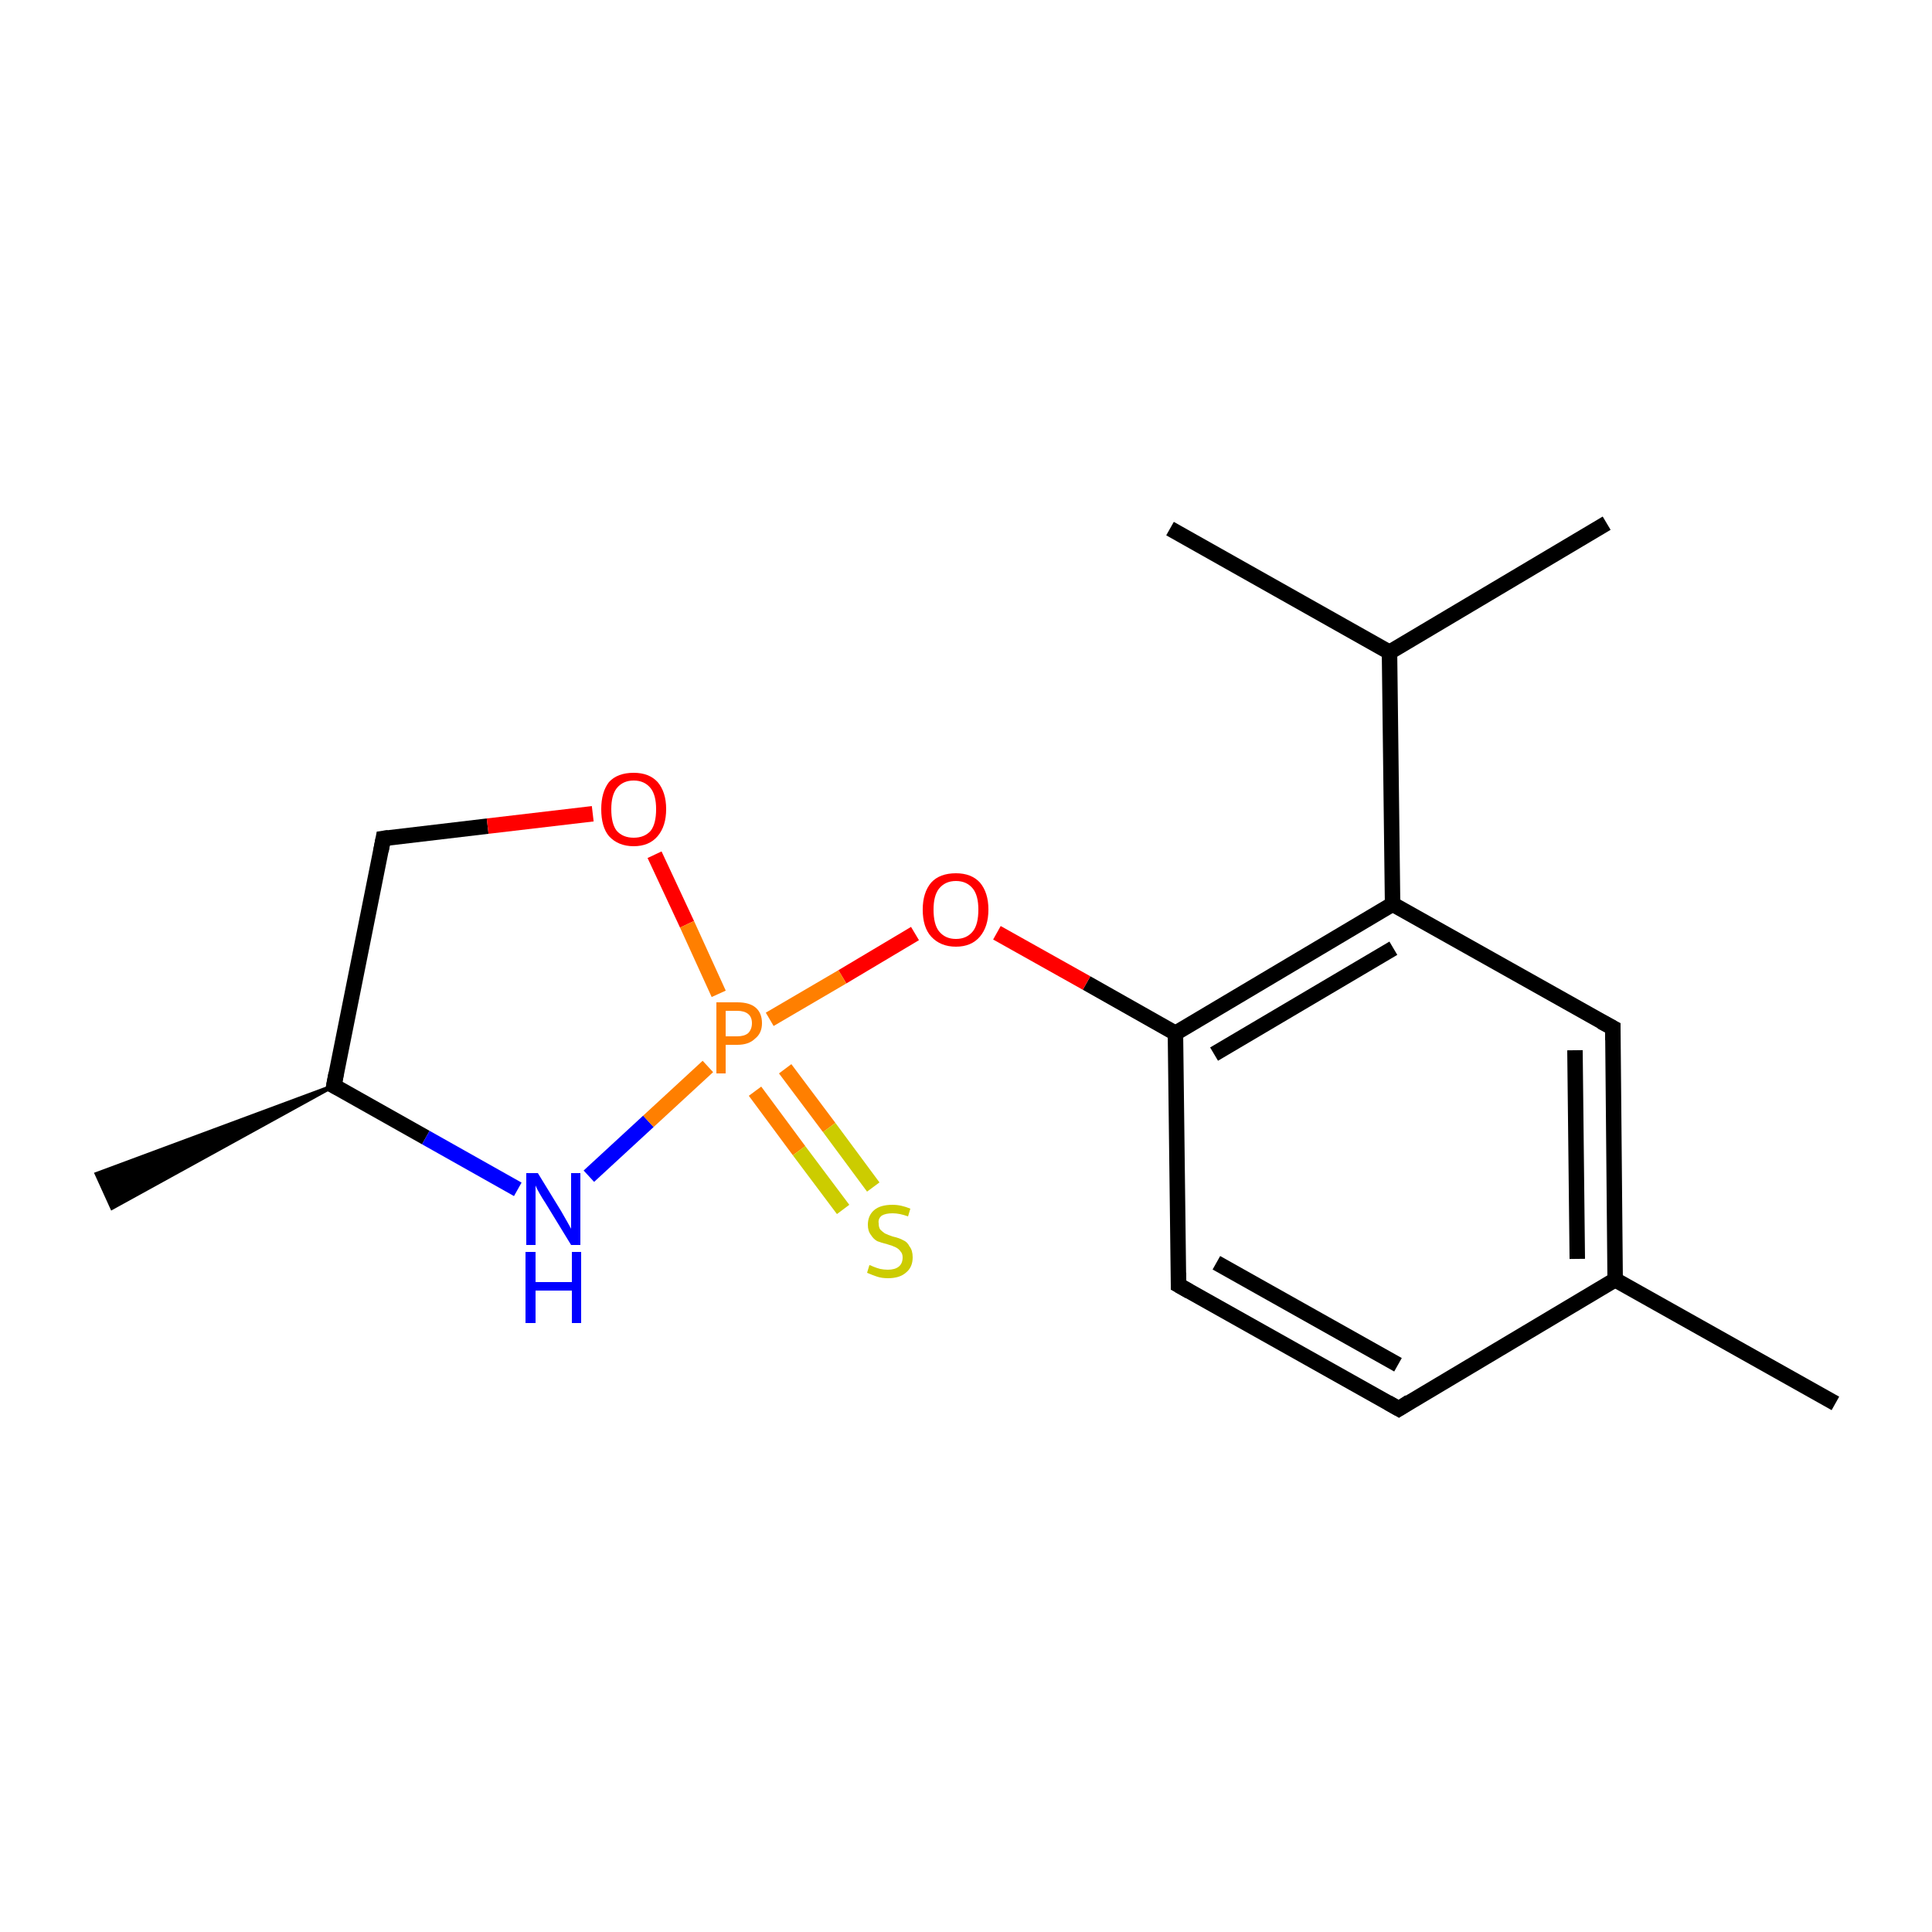 <?xml version='1.0' encoding='iso-8859-1'?>
<svg version='1.1' baseProfile='full'
              xmlns='http://www.w3.org/2000/svg'
                      xmlns:rdkit='http://www.rdkit.org/xml'
                      xmlns:xlink='http://www.w3.org/1999/xlink'
                  xml:space='preserve'
width='250px' height='250px' viewBox='0 0 250 250'>
<!-- END OF HEADER -->
<rect style='opacity:1.0;fill:#FFFFFF;stroke:none' width='250.0' height='250.0' x='0.0' y='0.0'> </rect>
<path class='bond-0 atom-0 atom-8' d='M 207.9,67.7 L 179.8,84.4' style='fill:none;fill-rule:evenodd;stroke:#000000;stroke-width:2.0px;stroke-linecap:butt;stroke-linejoin:miter;stroke-opacity:1' />
<path class='bond-1 atom-1 atom-8' d='M 151.4,68.4 L 179.8,84.4' style='fill:none;fill-rule:evenodd;stroke:#000000;stroke-width:2.0px;stroke-linecap:butt;stroke-linejoin:miter;stroke-opacity:1' />
<path class='bond-2 atom-2 atom-9' d='M 237.5,181.6 L 209.0,165.6' style='fill:none;fill-rule:evenodd;stroke:#000000;stroke-width:2.0px;stroke-linecap:butt;stroke-linejoin:miter;stroke-opacity:1' />
<path class='bond-3 atom-10 atom-3' d='M 43.2,140.5 L 14.5,156.3 L 12.5,151.9 Z' style='fill:#000000;fill-rule:evenodd;fill-opacity:1;stroke:#000000;stroke-width:0.5px;stroke-linecap:butt;stroke-linejoin:miter;stroke-opacity:1;' />
<path class='bond-4 atom-4 atom-5' d='M 181.0,182.3 L 152.5,166.3' style='fill:none;fill-rule:evenodd;stroke:#000000;stroke-width:2.0px;stroke-linecap:butt;stroke-linejoin:miter;stroke-opacity:1' />
<path class='bond-4 atom-4 atom-5' d='M 180.9,176.6 L 157.4,163.4' style='fill:none;fill-rule:evenodd;stroke:#000000;stroke-width:2.0px;stroke-linecap:butt;stroke-linejoin:miter;stroke-opacity:1' />
<path class='bond-5 atom-4 atom-9' d='M 181.0,182.3 L 209.0,165.6' style='fill:none;fill-rule:evenodd;stroke:#000000;stroke-width:2.0px;stroke-linecap:butt;stroke-linejoin:miter;stroke-opacity:1' />
<path class='bond-6 atom-5 atom-12' d='M 152.5,166.3 L 152.1,133.7' style='fill:none;fill-rule:evenodd;stroke:#000000;stroke-width:2.0px;stroke-linecap:butt;stroke-linejoin:miter;stroke-opacity:1' />
<path class='bond-7 atom-6 atom-9' d='M 208.7,133.0 L 209.0,165.6' style='fill:none;fill-rule:evenodd;stroke:#000000;stroke-width:2.0px;stroke-linecap:butt;stroke-linejoin:miter;stroke-opacity:1' />
<path class='bond-7 atom-6 atom-9' d='M 203.8,135.9 L 204.1,162.9' style='fill:none;fill-rule:evenodd;stroke:#000000;stroke-width:2.0px;stroke-linecap:butt;stroke-linejoin:miter;stroke-opacity:1' />
<path class='bond-8 atom-6 atom-11' d='M 208.7,133.0 L 180.2,117.0' style='fill:none;fill-rule:evenodd;stroke:#000000;stroke-width:2.0px;stroke-linecap:butt;stroke-linejoin:miter;stroke-opacity:1' />
<path class='bond-9 atom-7 atom-10' d='M 49.6,108.5 L 43.2,140.5' style='fill:none;fill-rule:evenodd;stroke:#000000;stroke-width:2.0px;stroke-linecap:butt;stroke-linejoin:miter;stroke-opacity:1' />
<path class='bond-10 atom-7 atom-14' d='M 49.6,108.5 L 63.1,106.9' style='fill:none;fill-rule:evenodd;stroke:#000000;stroke-width:2.0px;stroke-linecap:butt;stroke-linejoin:miter;stroke-opacity:1' />
<path class='bond-10 atom-7 atom-14' d='M 63.1,106.9 L 76.7,105.3' style='fill:none;fill-rule:evenodd;stroke:#FF0000;stroke-width:2.0px;stroke-linecap:butt;stroke-linejoin:miter;stroke-opacity:1' />
<path class='bond-11 atom-8 atom-11' d='M 179.8,84.4 L 180.2,117.0' style='fill:none;fill-rule:evenodd;stroke:#000000;stroke-width:2.0px;stroke-linecap:butt;stroke-linejoin:miter;stroke-opacity:1' />
<path class='bond-12 atom-10 atom-13' d='M 43.2,140.5 L 55.1,147.2' style='fill:none;fill-rule:evenodd;stroke:#000000;stroke-width:2.0px;stroke-linecap:butt;stroke-linejoin:miter;stroke-opacity:1' />
<path class='bond-12 atom-10 atom-13' d='M 55.1,147.2 L 67.0,153.9' style='fill:none;fill-rule:evenodd;stroke:#0000FF;stroke-width:2.0px;stroke-linecap:butt;stroke-linejoin:miter;stroke-opacity:1' />
<path class='bond-13 atom-11 atom-12' d='M 180.2,117.0 L 152.1,133.7' style='fill:none;fill-rule:evenodd;stroke:#000000;stroke-width:2.0px;stroke-linecap:butt;stroke-linejoin:miter;stroke-opacity:1' />
<path class='bond-13 atom-11 atom-12' d='M 180.3,122.7 L 157.1,136.4' style='fill:none;fill-rule:evenodd;stroke:#000000;stroke-width:2.0px;stroke-linecap:butt;stroke-linejoin:miter;stroke-opacity:1' />
<path class='bond-14 atom-12 atom-15' d='M 152.1,133.7 L 140.6,127.2' style='fill:none;fill-rule:evenodd;stroke:#000000;stroke-width:2.0px;stroke-linecap:butt;stroke-linejoin:miter;stroke-opacity:1' />
<path class='bond-14 atom-12 atom-15' d='M 140.6,127.2 L 129.0,120.7' style='fill:none;fill-rule:evenodd;stroke:#FF0000;stroke-width:2.0px;stroke-linecap:butt;stroke-linejoin:miter;stroke-opacity:1' />
<path class='bond-15 atom-13 atom-16' d='M 76.2,152.2 L 83.9,145.1' style='fill:none;fill-rule:evenodd;stroke:#0000FF;stroke-width:2.0px;stroke-linecap:butt;stroke-linejoin:miter;stroke-opacity:1' />
<path class='bond-15 atom-13 atom-16' d='M 83.9,145.1 L 91.6,138.0' style='fill:none;fill-rule:evenodd;stroke:#FF7F00;stroke-width:2.0px;stroke-linecap:butt;stroke-linejoin:miter;stroke-opacity:1' />
<path class='bond-16 atom-14 atom-16' d='M 84.7,110.6 L 88.9,119.6' style='fill:none;fill-rule:evenodd;stroke:#FF0000;stroke-width:2.0px;stroke-linecap:butt;stroke-linejoin:miter;stroke-opacity:1' />
<path class='bond-16 atom-14 atom-16' d='M 88.9,119.6 L 93.0,128.6' style='fill:none;fill-rule:evenodd;stroke:#FF7F00;stroke-width:2.0px;stroke-linecap:butt;stroke-linejoin:miter;stroke-opacity:1' />
<path class='bond-17 atom-15 atom-16' d='M 118.4,120.8 L 109.0,126.4' style='fill:none;fill-rule:evenodd;stroke:#FF0000;stroke-width:2.0px;stroke-linecap:butt;stroke-linejoin:miter;stroke-opacity:1' />
<path class='bond-17 atom-15 atom-16' d='M 109.0,126.4 L 99.6,131.9' style='fill:none;fill-rule:evenodd;stroke:#FF7F00;stroke-width:2.0px;stroke-linecap:butt;stroke-linejoin:miter;stroke-opacity:1' />
<path class='bond-18 atom-16 atom-17' d='M 97.7,141.2 L 103.4,148.9' style='fill:none;fill-rule:evenodd;stroke:#FF7F00;stroke-width:2.0px;stroke-linecap:butt;stroke-linejoin:miter;stroke-opacity:1' />
<path class='bond-18 atom-16 atom-17' d='M 103.4,148.9 L 109.1,156.5' style='fill:none;fill-rule:evenodd;stroke:#CCCC00;stroke-width:2.0px;stroke-linecap:butt;stroke-linejoin:miter;stroke-opacity:1' />
<path class='bond-18 atom-16 atom-17' d='M 101.6,138.3 L 107.3,145.9' style='fill:none;fill-rule:evenodd;stroke:#FF7F00;stroke-width:2.0px;stroke-linecap:butt;stroke-linejoin:miter;stroke-opacity:1' />
<path class='bond-18 atom-16 atom-17' d='M 107.3,145.9 L 113.0,153.6' style='fill:none;fill-rule:evenodd;stroke:#CCCC00;stroke-width:2.0px;stroke-linecap:butt;stroke-linejoin:miter;stroke-opacity:1' />
<path d='M 179.6,181.5 L 181.0,182.3 L 182.4,181.4' style='fill:none;stroke:#000000;stroke-width:2.0px;stroke-linecap:butt;stroke-linejoin:miter;stroke-opacity:1;' />
<path d='M 153.9,167.1 L 152.5,166.3 L 152.5,164.7' style='fill:none;stroke:#000000;stroke-width:2.0px;stroke-linecap:butt;stroke-linejoin:miter;stroke-opacity:1;' />
<path d='M 208.7,134.6 L 208.7,133.0 L 207.2,132.2' style='fill:none;stroke:#000000;stroke-width:2.0px;stroke-linecap:butt;stroke-linejoin:miter;stroke-opacity:1;' />
<path d='M 49.3,110.1 L 49.6,108.5 L 50.3,108.4' style='fill:none;stroke:#000000;stroke-width:2.0px;stroke-linecap:butt;stroke-linejoin:miter;stroke-opacity:1;' />
<path d='M 43.5,138.9 L 43.2,140.5 L 43.8,140.8' style='fill:none;stroke:#000000;stroke-width:2.0px;stroke-linecap:butt;stroke-linejoin:miter;stroke-opacity:1;' />
<path class='atom-13' d='M 69.6 151.8
L 72.6 156.7
Q 72.9 157.2, 73.4 158.1
Q 73.9 159.0, 73.9 159.0
L 73.9 151.8
L 75.1 151.8
L 75.1 161.1
L 73.9 161.1
L 70.6 155.7
Q 70.2 155.1, 69.8 154.4
Q 69.4 153.7, 69.3 153.4
L 69.3 161.1
L 68.1 161.1
L 68.1 151.8
L 69.6 151.8
' fill='#0000FF'/>
<path class='atom-13' d='M 68.0 162.0
L 69.3 162.0
L 69.3 165.9
L 74.0 165.9
L 74.0 162.0
L 75.2 162.0
L 75.2 171.2
L 74.0 171.2
L 74.0 167.0
L 69.3 167.0
L 69.3 171.2
L 68.0 171.2
L 68.0 162.0
' fill='#0000FF'/>
<path class='atom-14' d='M 77.8 104.7
Q 77.8 102.5, 78.8 101.2
Q 79.9 100.0, 82.0 100.0
Q 84.0 100.0, 85.1 101.2
Q 86.2 102.5, 86.2 104.7
Q 86.2 106.9, 85.1 108.2
Q 84.0 109.5, 82.0 109.5
Q 80.0 109.5, 78.8 108.2
Q 77.8 107.0, 77.8 104.7
M 82.0 108.4
Q 83.4 108.4, 84.2 107.5
Q 84.9 106.6, 84.9 104.7
Q 84.9 102.9, 84.2 102.0
Q 83.4 101.0, 82.0 101.0
Q 80.6 101.0, 79.8 102.0
Q 79.1 102.9, 79.1 104.7
Q 79.1 106.6, 79.8 107.5
Q 80.6 108.4, 82.0 108.4
' fill='#FF0000'/>
<path class='atom-15' d='M 119.4 117.7
Q 119.4 115.5, 120.5 114.2
Q 121.6 113.0, 123.7 113.0
Q 125.7 113.0, 126.8 114.2
Q 127.9 115.5, 127.9 117.7
Q 127.9 119.9, 126.8 121.2
Q 125.7 122.5, 123.7 122.5
Q 121.7 122.5, 120.5 121.2
Q 119.4 120.0, 119.4 117.7
M 123.7 121.5
Q 125.1 121.5, 125.9 120.5
Q 126.6 119.6, 126.6 117.7
Q 126.6 115.9, 125.9 115.0
Q 125.1 114.0, 123.7 114.0
Q 122.3 114.0, 121.5 115.0
Q 120.8 115.9, 120.8 117.7
Q 120.8 119.6, 121.5 120.5
Q 122.3 121.5, 123.7 121.5
' fill='#FF0000'/>
<path class='atom-16' d='M 95.4 129.7
Q 97.0 129.7, 97.8 130.4
Q 98.6 131.1, 98.6 132.4
Q 98.6 133.7, 97.7 134.4
Q 96.9 135.2, 95.4 135.2
L 93.9 135.2
L 93.9 138.9
L 92.7 138.9
L 92.7 129.7
L 95.4 129.7
M 95.4 134.1
Q 96.3 134.1, 96.8 133.7
Q 97.3 133.2, 97.3 132.4
Q 97.3 131.6, 96.8 131.2
Q 96.3 130.8, 95.4 130.8
L 93.9 130.8
L 93.9 134.1
L 95.4 134.1
' fill='#FF7F00'/>
<path class='atom-17' d='M 112.5 163.7
Q 112.6 163.7, 113.0 163.9
Q 113.5 164.1, 113.9 164.2
Q 114.4 164.3, 114.9 164.3
Q 115.8 164.3, 116.3 163.9
Q 116.8 163.5, 116.8 162.7
Q 116.8 162.2, 116.5 161.9
Q 116.3 161.6, 115.9 161.4
Q 115.5 161.2, 114.8 161.0
Q 114.0 160.8, 113.5 160.6
Q 113.0 160.3, 112.7 159.8
Q 112.3 159.3, 112.3 158.5
Q 112.3 157.3, 113.1 156.6
Q 113.9 155.9, 115.5 155.9
Q 116.6 155.9, 117.8 156.4
L 117.5 157.4
Q 116.4 157.0, 115.5 157.0
Q 114.6 157.0, 114.1 157.3
Q 113.6 157.7, 113.7 158.3
Q 113.7 158.8, 113.9 159.1
Q 114.2 159.4, 114.5 159.6
Q 114.9 159.8, 115.5 160.0
Q 116.4 160.2, 116.9 160.5
Q 117.4 160.7, 117.7 161.3
Q 118.1 161.8, 118.1 162.7
Q 118.1 164.0, 117.2 164.7
Q 116.4 165.4, 114.9 165.4
Q 114.1 165.4, 113.5 165.2
Q 112.9 165.0, 112.2 164.7
L 112.5 163.7
' fill='#CCCC00'/>
</svg>

